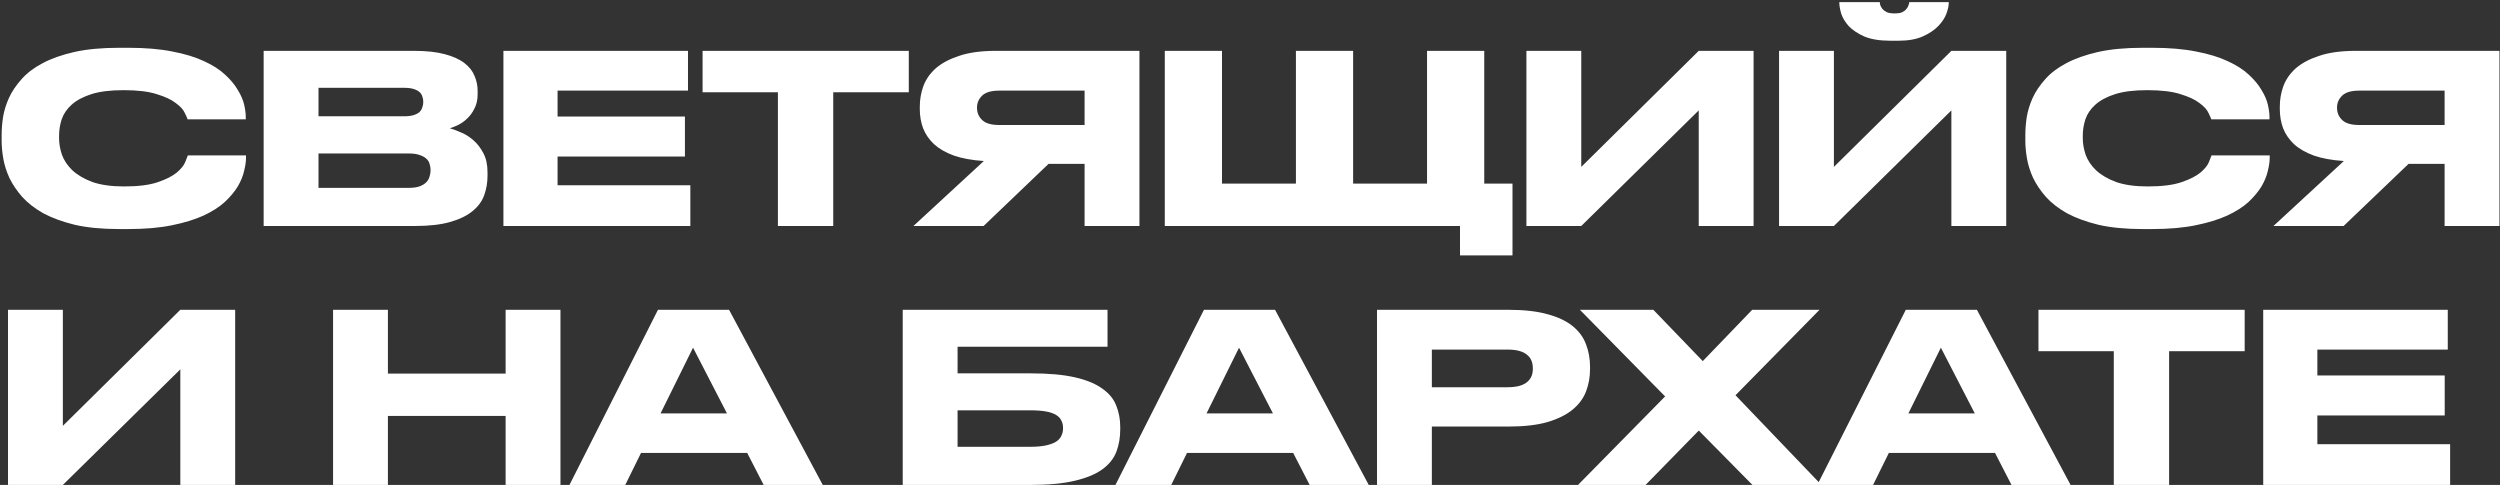 <?xml version="1.0" encoding="UTF-8"?> <svg xmlns="http://www.w3.org/2000/svg" width="531" height="103" viewBox="0 0 531 103" fill="none"><rect x="0" y="0" width="531" height="103" fill="#333333" stroke="none"/> <path d="M25.25 48.65C21.65 48.65 18.533 48.35 15.9 47.75C13.3 47.117 11.067 46.3 9.2 45.3C7.367 44.267 5.867 43.1 4.7 41.8C3.567 40.5 2.667 39.167 2 37.8C1.367 36.4 0.933 35.033 0.7 33.7C0.467 32.333 0.35 31.1 0.35 30V28.55C0.35 27.417 0.45 26.183 0.65 24.85C0.883 23.483 1.3 22.133 1.9 20.8C2.533 19.433 3.417 18.117 4.55 16.85C5.683 15.55 7.167 14.417 9 13.45C10.867 12.45 13.117 11.65 15.75 11.05C18.417 10.45 21.583 10.15 25.25 10.15H27.3C30.9 10.15 34.017 10.417 36.65 10.95C39.283 11.45 41.517 12.133 43.35 13C45.183 13.833 46.667 14.783 47.8 15.85C48.967 16.917 49.867 18 50.5 19.1C51.167 20.167 51.617 21.2 51.85 22.2C52.083 23.2 52.2 24.067 52.2 24.8V25.35H39.85C39.783 25.117 39.583 24.667 39.25 24C38.95 23.3 38.317 22.6 37.35 21.9C36.417 21.167 35.067 20.533 33.3 20C31.567 19.433 29.217 19.15 26.25 19.15C23.45 19.15 21.167 19.433 19.4 20C17.633 20.567 16.233 21.317 15.2 22.25C14.2 23.15 13.5 24.183 13.1 25.35C12.733 26.483 12.55 27.633 12.55 28.8V29.4C12.55 30.5 12.75 31.65 13.15 32.85C13.583 34.05 14.317 35.15 15.35 36.15C16.417 37.15 17.833 37.983 19.6 38.65C21.4 39.283 23.65 39.6 26.35 39.6C29.35 39.6 31.733 39.3 33.5 38.7C35.267 38.1 36.617 37.417 37.55 36.65C38.483 35.85 39.083 35.1 39.35 34.4C39.65 33.667 39.833 33.2 39.9 33H52.25V33.55C52.25 34.317 52.117 35.233 51.85 36.3C51.617 37.367 51.167 38.467 50.5 39.6C49.833 40.7 48.917 41.8 47.75 42.9C46.583 43.967 45.067 44.933 43.2 45.8C41.367 46.633 39.133 47.317 36.5 47.85C33.9 48.383 30.833 48.65 27.3 48.65H25.25ZM56 10.8H87.85C90.517 10.8 92.717 11.033 94.45 11.5C96.217 11.967 97.617 12.6 98.65 13.4C99.684 14.2 100.4 15.117 100.8 16.15C101.234 17.15 101.45 18.2 101.45 19.3V20C101.45 21.2 101.217 22.233 100.75 23.1C100.317 23.967 99.784 24.683 99.15 25.25C98.55 25.817 97.9 26.267 97.2 26.6C96.534 26.9 95.984 27.117 95.55 27.25C96.184 27.417 96.95 27.7 97.85 28.1C98.784 28.467 99.667 29.017 100.5 29.75C101.334 30.45 102.05 31.367 102.65 32.5C103.25 33.6 103.55 34.967 103.55 36.6V37.3C103.55 38.767 103.317 40.15 102.85 41.45C102.384 42.75 101.55 43.883 100.35 44.85C99.184 45.817 97.6 46.583 95.6 47.15C93.634 47.717 91.15 48 88.15 48H56V10.8ZM67.65 18.65V24.7H85.85C86.65 24.7 87.317 24.617 87.85 24.45C88.384 24.283 88.8 24.067 89.1 23.8C89.4 23.5 89.6 23.167 89.7 22.8C89.834 22.433 89.9 22.067 89.9 21.7V21.6C89.9 21.2 89.834 20.833 89.7 20.5C89.6 20.133 89.4 19.817 89.1 19.55C88.8 19.283 88.384 19.067 87.85 18.9C87.317 18.733 86.65 18.65 85.85 18.65H67.65ZM67.65 32.6V39.9H86.85C87.817 39.9 88.6 39.783 89.2 39.55C89.8 39.317 90.267 39.017 90.6 38.65C90.934 38.283 91.15 37.883 91.25 37.45C91.384 37.017 91.45 36.617 91.45 36.25V36.05C91.45 35.65 91.384 35.25 91.25 34.85C91.15 34.417 90.934 34.05 90.6 33.75C90.267 33.417 89.8 33.15 89.2 32.95C88.6 32.717 87.817 32.6 86.85 32.6H67.65ZM146.128 10.8V19.25H118.428V24.75H145.478V33.25H118.428V39.35H146.628V48H106.928V10.8H146.128ZM165.228 19.6H149.228V10.8H193.028V19.6H176.978V48H165.228V19.6ZM222.717 34.8L208.917 48H194.017L208.967 34.2C206.467 34.033 204.351 33.65 202.617 33.05C200.884 32.417 199.484 31.617 198.417 30.65C197.351 29.65 196.567 28.517 196.067 27.25C195.601 25.983 195.367 24.633 195.367 23.2V22.6C195.367 21.133 195.617 19.7 196.117 18.3C196.651 16.867 197.534 15.6 198.767 14.5C200.034 13.4 201.701 12.517 203.767 11.85C205.834 11.15 208.417 10.8 211.517 10.8H242.017V48H230.367V34.8H222.717ZM230.367 19.25H212.217C210.517 19.25 209.301 19.617 208.567 20.35C207.867 21.05 207.517 21.883 207.517 22.85V22.9C207.517 23.933 207.884 24.8 208.617 25.5C209.351 26.2 210.551 26.55 212.217 26.55H230.367V19.25ZM247.403 10.8H259.553V39H275.253V10.8H287.403V39H303.103V10.8H315.253V39H321.253V54.25H310.103V48H247.403V10.8ZM360.81 23.45L335.86 48H324.21V10.8H335.86V35.45L360.81 10.8H372.46V48H360.81V23.45ZM414.472 23.45L389.522 48H377.872V10.8H389.522V35.45L414.472 10.8H426.122V48H414.472V23.45ZM401.522 8.65C399.255 8.65 397.405 8.35 395.972 7.75C394.572 7.117 393.472 6.383 392.672 5.55C391.905 4.683 391.372 3.8 391.072 2.9C390.805 1.967 390.672 1.183 390.672 0.55V0.45H399.272C399.272 0.617 399.305 0.833 399.372 1.1C399.472 1.367 399.622 1.633 399.822 1.9C400.055 2.167 400.372 2.4 400.772 2.6C401.172 2.767 401.722 2.85 402.422 2.85C403.089 2.85 403.622 2.767 404.022 2.6C404.422 2.4 404.722 2.167 404.922 1.9C405.155 1.633 405.305 1.367 405.372 1.1C405.472 0.833 405.522 0.617 405.522 0.45H413.922V0.55C413.922 1.183 413.755 1.967 413.422 2.9C413.089 3.8 412.505 4.683 411.672 5.55C410.872 6.383 409.772 7.117 408.372 7.75C407.005 8.35 405.289 8.65 403.222 8.65H401.522ZM455.084 48.65C451.484 48.65 448.367 48.35 445.734 47.75C443.134 47.117 440.901 46.3 439.034 45.3C437.201 44.267 435.701 43.1 434.534 41.8C433.401 40.5 432.501 39.167 431.834 37.8C431.201 36.4 430.767 35.033 430.534 33.7C430.301 32.333 430.184 31.1 430.184 30V28.55C430.184 27.417 430.284 26.183 430.484 24.85C430.717 23.483 431.134 22.133 431.734 20.8C432.367 19.433 433.251 18.117 434.384 16.85C435.517 15.55 437.001 14.417 438.834 13.45C440.701 12.45 442.951 11.65 445.584 11.05C448.251 10.45 451.417 10.15 455.084 10.15H457.134C460.734 10.15 463.851 10.417 466.484 10.95C469.117 11.45 471.351 12.133 473.184 13C475.017 13.833 476.501 14.783 477.634 15.85C478.801 16.917 479.701 18 480.334 19.1C481.001 20.167 481.451 21.2 481.684 22.2C481.917 23.2 482.034 24.067 482.034 24.8V25.35H469.684C469.617 25.117 469.417 24.667 469.084 24C468.784 23.3 468.151 22.6 467.184 21.9C466.251 21.167 464.901 20.533 463.134 20C461.401 19.433 459.051 19.15 456.084 19.15C453.284 19.15 451.001 19.433 449.234 20C447.467 20.567 446.067 21.317 445.034 22.25C444.034 23.15 443.334 24.183 442.934 25.35C442.567 26.483 442.384 27.633 442.384 28.8V29.4C442.384 30.5 442.584 31.65 442.984 32.85C443.417 34.05 444.151 35.15 445.184 36.15C446.251 37.15 447.667 37.983 449.434 38.65C451.234 39.283 453.484 39.6 456.184 39.6C459.184 39.6 461.567 39.3 463.334 38.7C465.101 38.1 466.451 37.417 467.384 36.65C468.317 35.85 468.917 35.1 469.184 34.4C469.484 33.667 469.667 33.2 469.734 33H482.084V33.55C482.084 34.317 481.951 35.233 481.684 36.3C481.451 37.367 481.001 38.467 480.334 39.6C479.667 40.7 478.751 41.8 477.584 42.9C476.417 43.967 474.901 44.933 473.034 45.8C471.201 46.633 468.967 47.317 466.334 47.85C463.734 48.383 460.667 48.65 457.134 48.65H455.084ZM511.584 34.8L497.784 48H482.884L497.834 34.2C495.334 34.033 493.218 33.65 491.484 33.05C489.751 32.417 488.351 31.617 487.284 30.65C486.218 29.65 485.434 28.517 484.934 27.25C484.468 25.983 484.234 24.633 484.234 23.2V22.6C484.234 21.133 484.484 19.7 484.984 18.3C485.518 16.867 486.401 15.6 487.634 14.5C488.901 13.4 490.568 12.517 492.634 11.85C494.701 11.15 497.284 10.8 500.384 10.8H530.884V48H519.234V34.8H511.584ZM519.234 19.25H501.084C499.384 19.25 498.168 19.617 497.434 20.35C496.734 21.05 496.384 21.883 496.384 22.85V22.9C496.384 23.933 496.751 24.8 497.484 25.5C498.218 26.2 499.418 26.55 501.084 26.55H519.234V19.25ZM38.3 78.45L13.35 103H1.7V65.8H13.35V90.45L38.3 65.8H49.95V103H38.3V78.45ZM70.743 65.8H82.393V79.35H107.393V65.8H119.043V103H107.393V88.35H82.393V103H70.743V65.8ZM147.204 73.85L140.304 87.8H154.404L147.204 73.85ZM158.704 96.2H136.154L132.804 103H120.954L139.754 65.8H154.854L174.754 103H162.204L158.704 96.2ZM191.739 65.8H235.239V73.65H203.389V79.3H218.889C222.722 79.3 225.872 79.583 228.339 80.15C230.806 80.717 232.739 81.517 234.139 82.55C235.572 83.55 236.556 84.75 237.089 86.15C237.656 87.55 237.939 89.067 237.939 90.7V91.2C237.939 92.9 237.672 94.467 237.139 95.9C236.606 97.333 235.622 98.583 234.189 99.65C232.789 100.683 230.839 101.5 228.339 102.1C225.872 102.7 222.706 103 218.839 103H191.739V65.8ZM218.789 94.9C220.156 94.9 221.289 94.8 222.189 94.6C223.089 94.4 223.806 94.133 224.339 93.8C224.872 93.433 225.239 93.017 225.439 92.55C225.672 92.083 225.789 91.567 225.789 91V90.85C225.789 90.283 225.672 89.783 225.439 89.35C225.239 88.883 224.872 88.483 224.339 88.15C223.806 87.817 223.089 87.567 222.189 87.4C221.289 87.233 220.156 87.15 218.789 87.15H203.389V94.9H218.789ZM263.171 73.85L256.271 87.8H270.371L263.171 73.85ZM274.671 96.2H252.121L248.771 103H236.921L255.721 65.8H270.821L290.721 103H278.171L274.671 96.2ZM304.125 90.6V103H292.475V65.8H320.375C323.708 65.8 326.492 66.117 328.725 66.75C330.958 67.35 332.742 68.2 334.075 69.3C335.408 70.4 336.342 71.683 336.875 73.15C337.442 74.617 337.725 76.2 337.725 77.9V78.4C337.725 80.067 337.442 81.65 336.875 83.15C336.308 84.617 335.358 85.9 334.025 87C332.692 88.1 330.908 88.983 328.675 89.65C326.475 90.283 323.708 90.6 320.375 90.6H304.125ZM304.125 82.25H320.175C322.008 82.25 323.358 81.917 324.225 81.25C325.125 80.583 325.575 79.617 325.575 78.35V78.2C325.575 76.933 325.142 75.967 324.275 75.3C323.408 74.6 322.042 74.25 320.175 74.25H304.125V82.25ZM335.17 103L353.67 84.2L335.57 65.8H351.17L361.67 76.7L372.17 65.8H386.47L368.62 83.95L386.87 103H372.22L360.82 91.45L349.52 103H335.17ZM412.243 73.85L405.343 87.8H419.443L412.243 73.85ZM423.743 96.2H401.193L397.843 103H385.993L404.793 65.8H419.893L439.793 103H427.243L423.743 96.2ZM448.968 74.6H432.968V65.8H476.768V74.6H460.718V103H448.968V74.6ZM519.907 65.8V74.25H492.207V79.75H519.257V88.25H492.207V94.35H520.407V103H480.707V65.8H519.907Z" fill="white"></path> </svg> 